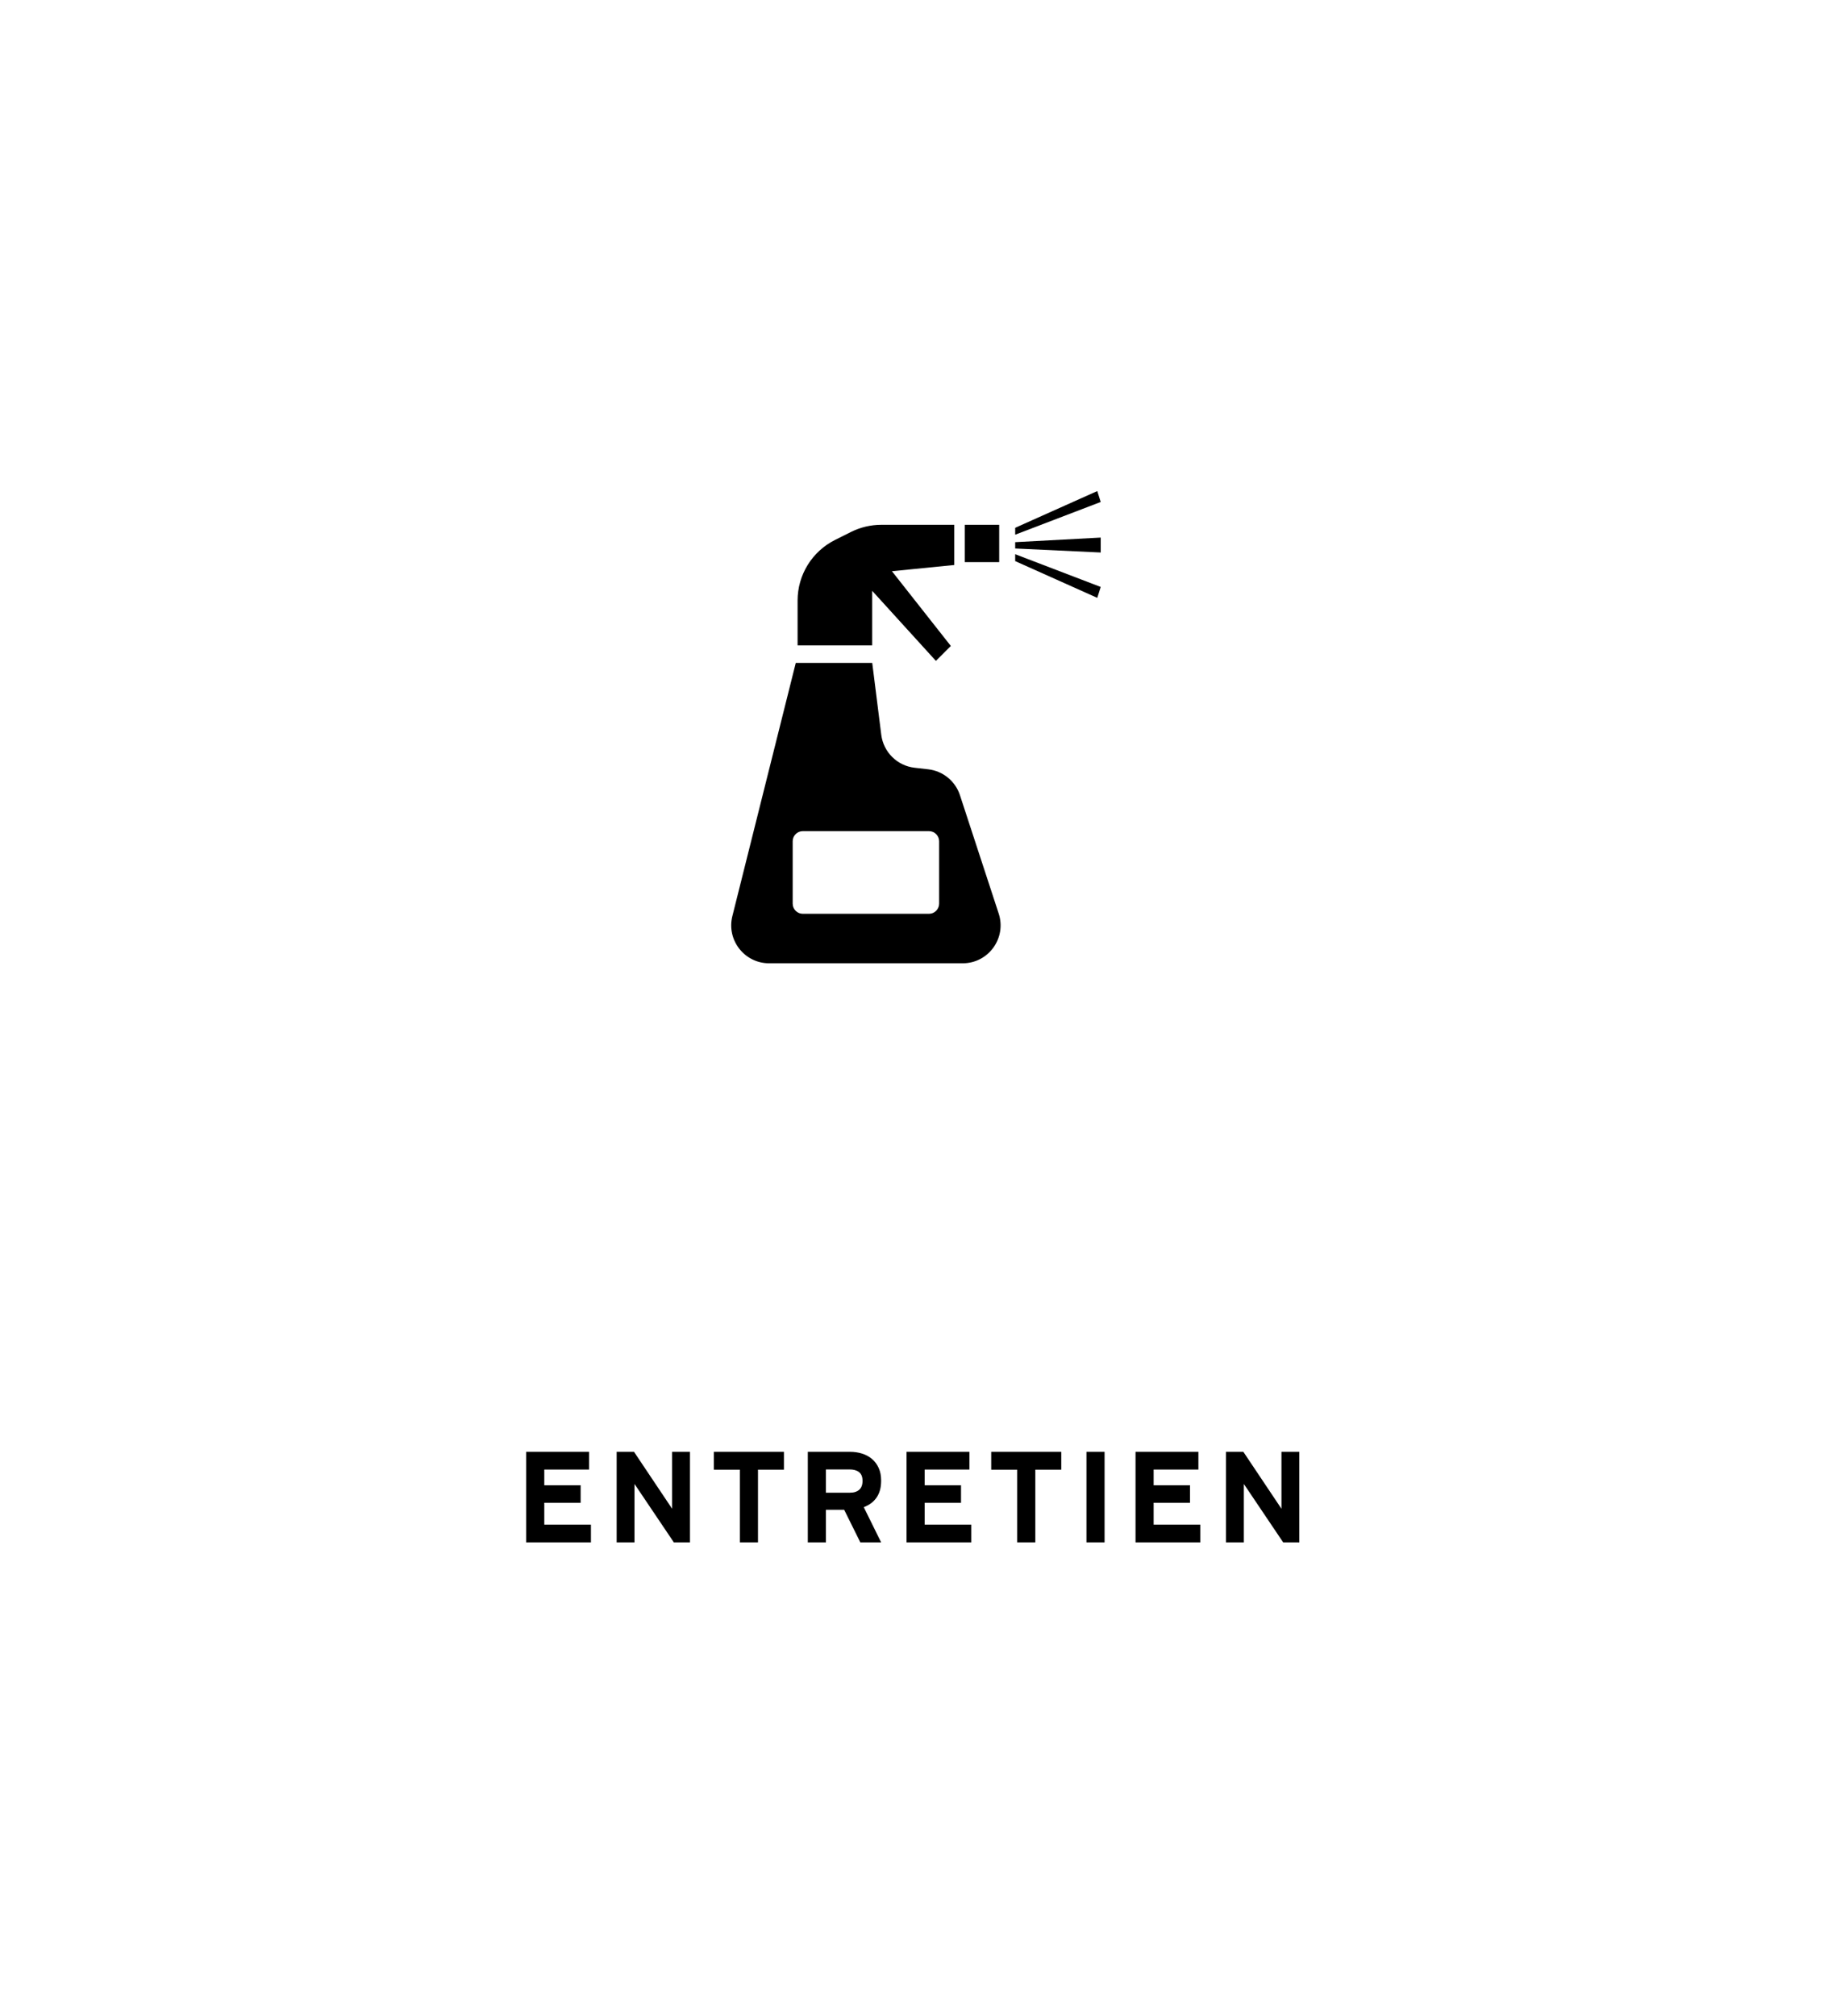 <?xml version="1.0" encoding="utf-8"?>
<!-- Generator: Adobe Illustrator 23.0.4, SVG Export Plug-In . SVG Version: 6.00 Build 0)  -->
<svg version="1.1" xmlns="http://www.w3.org/2000/svg" xmlns:xlink="http://www.w3.org/1999/xlink" x="0px" y="0px"
	 viewBox="0 0 113.386 124.724" style="enable-background:new 0 0 113.386 124.724;" xml:space="preserve">
<style type="text/css">
	.st0{fill:#FFFFFF;}
</style>
<g id="HG">
	<rect class="st0" width="113.386" height="124.724"/>
</g>
<g id="txt">
	<g>
		<path d="M36.574,95.422h-4.008V89.82h3.891v1.098h-2.77v0.969h2.25v1.086h-2.25v1.352h2.887V95.422z"/>
		<path d="M42.705,95.422h-1l-2.434-3.613v3.613h-1.105V89.82h1.074l2.359,3.523V89.82h1.105V95.422z"/>
		<path d="M46.913,90.926v4.496h-1.121v-4.496h-1.609V89.82h4.336v1.105H46.913z"/>
		<path d="M53.247,95.422l-1-2.016h-1.129v2.016h-1.121V89.82h2.609c0.263,0,0.512,0.037,0.746,0.109s0.439,0.184,0.615,0.332
			s0.314,0.334,0.416,0.557s0.152,0.482,0.152,0.779c0,0.225-0.023,0.42-0.07,0.59s-0.117,0.322-0.209,0.457
			s-0.203,0.252-0.33,0.348s-0.283,0.182-0.465,0.254l1.074,2.176H53.247z M53.384,91.621c0-0.135-0.02-0.248-0.059-0.338
			s-0.096-0.162-0.17-0.217s-0.159-0.094-0.254-0.119S52.7,90.91,52.583,90.91h-1.465v1.441h1.465c0.141,0,0.26-0.016,0.357-0.049
			s0.18-0.08,0.246-0.141s0.116-0.137,0.148-0.225S53.384,91.744,53.384,91.621z"/>
		<path d="M60.115,95.422h-4.007V89.82h3.89v1.098h-2.769v0.969h2.25v1.086h-2.25v1.352h2.886V95.422z"/>
		<path d="M64.078,90.926v4.496h-1.121v-4.496h-1.609V89.82h4.336v1.105H64.078z"/>
		<path d="M67.243,95.422V89.82h1.121v5.602H67.243z"/>
		<path d="M74.288,95.422H70.28V89.82h3.891v1.098h-2.77v0.969h2.25v1.086h-2.25v1.352h2.887V95.422z"/>
		<path d="M80.418,95.422h-1l-2.434-3.613v3.613h-1.105V89.82h1.074l2.359,3.523V89.82h1.105V95.422z"/>
	</g>
</g>
<g id="pikto">
	<g>
		<rect x="59.711" y="32.468" width="2.131" height="2.309"/>
		<path d="M59.061,32.468h-4.516c-0.651,0-1.293,0.152-1.876,0.443l-0.987,0.494c-1.421,0.71-2.318,2.163-2.318,3.751v2.772h4.618
			v-3.374l3.943,4.334l0.924-0.924l-3.645-4.624l3.858-0.385V32.468z"/>
		<polygon points="62.832,32.654 67.912,30.381 68.125,31.056 62.832,33.08 		"/>
		<polygon points="62.832,34.714 67.912,36.988 68.125,36.313 62.832,34.288 		"/>
		<polygon points="62.832,33.542 68.125,33.258 68.125,34.182 62.832,33.933 		"/>
		<path d="M61.811,56.518l-2.398-7.321c-0.286-0.873-1.054-1.499-1.967-1.603l-0.837-0.095c-1.077-0.122-1.93-0.966-2.066-2.041
			l-0.559-4.447h-4.732l-3.925,15.667c-0.371,1.483,0.75,2.919,2.278,2.919h11.973C61.177,59.598,62.308,58.037,61.811,56.518z
			 M58.124,55.907c0,0.345-0.282,0.627-0.627,0.627h-7.809c-0.345,0-0.627-0.282-0.627-0.627v-3.86c0-0.345,0.282-0.627,0.627-0.627
			h7.809c0.345,0,0.627,0.282,0.627,0.627V55.907z"/>
	</g>
</g>
</svg>
